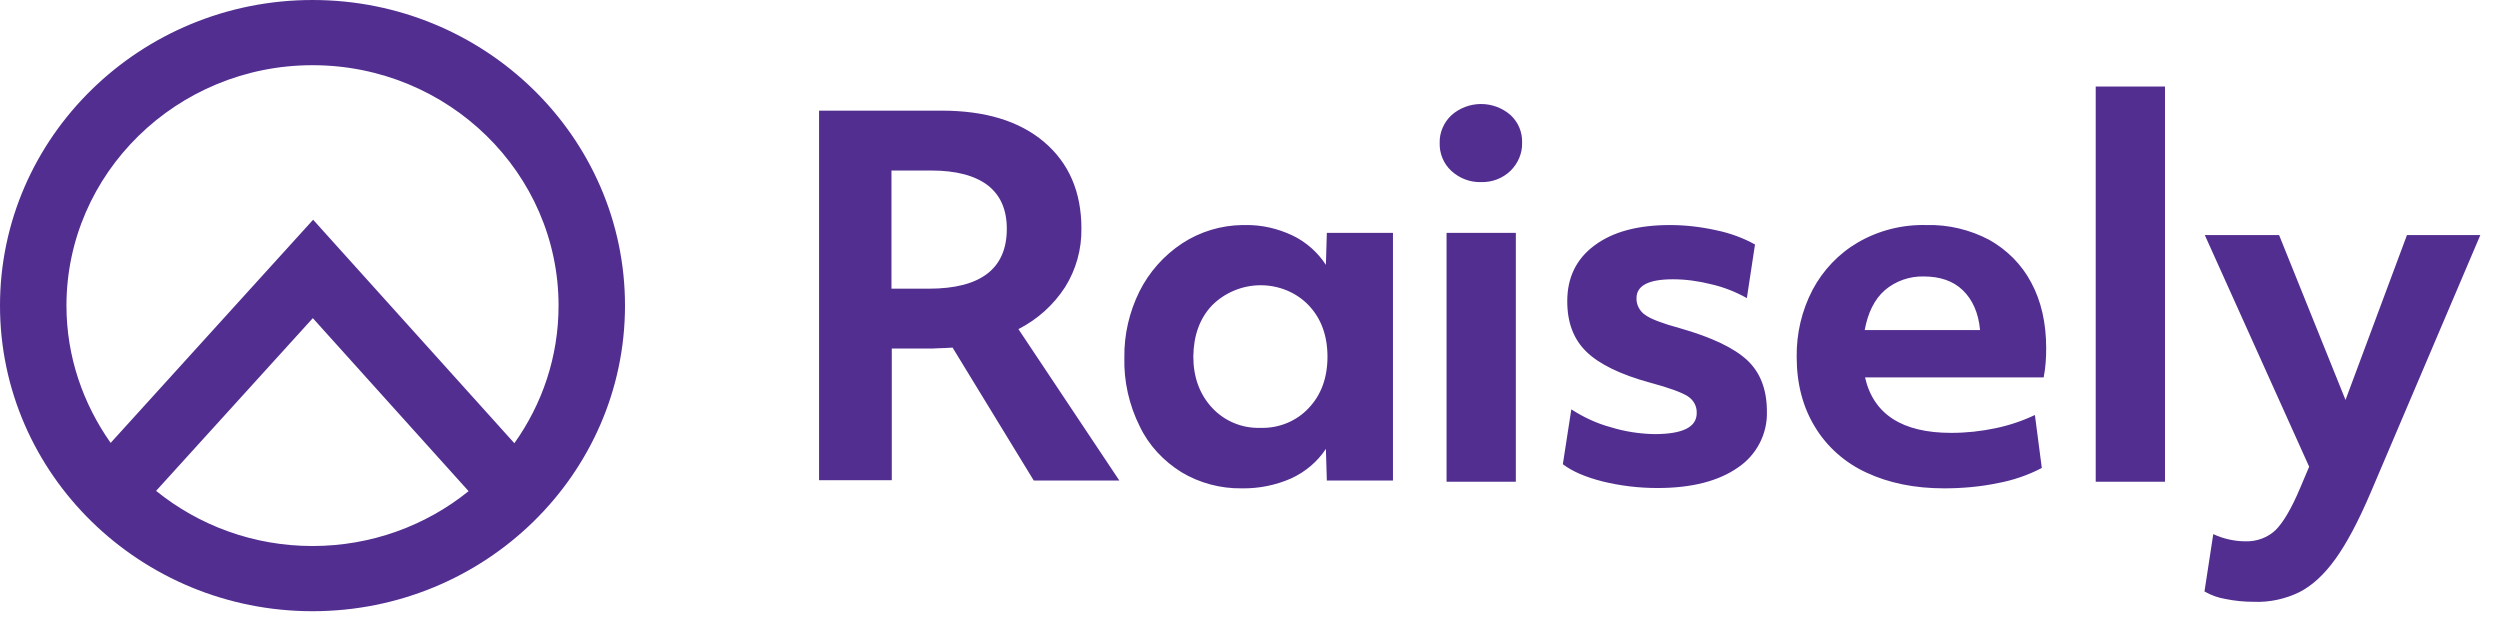 <svg width="101" height="25" viewBox="0 0 101 25" fill="none" xmlns="http://www.w3.org/2000/svg">
<path d="M92.075 9.497L94.759 16.158L97.241 9.497H100.205L95.772 19.907C95.279 21.059 94.81 21.945 94.354 22.578C93.898 23.212 93.417 23.655 92.898 23.921C92.328 24.199 91.695 24.339 91.049 24.313C90.669 24.313 90.277 24.275 89.909 24.199C89.606 24.149 89.327 24.047 89.061 23.895L89.416 21.578C89.821 21.768 90.277 21.869 90.72 21.869C91.176 21.882 91.619 21.717 91.936 21.413C92.24 21.11 92.581 20.54 92.936 19.691L93.29 18.855L89.074 9.497H92.075ZM52.211 9.51C52.768 9.776 53.237 10.194 53.566 10.7L53.604 9.409H56.276V19.413H53.604L53.566 18.134C53.224 18.653 52.743 19.058 52.173 19.324C51.54 19.603 50.856 19.742 50.16 19.729C49.311 19.742 48.463 19.514 47.741 19.083C47.007 18.628 46.411 17.994 46.044 17.222C45.614 16.361 45.398 15.398 45.424 14.436C45.411 13.512 45.626 12.6 46.032 11.777C46.424 10.992 47.019 10.32 47.766 9.827C48.488 9.358 49.324 9.105 50.185 9.092H50.299C50.97 9.079 51.616 9.231 52.211 9.51ZM80.361 9.687C81.083 10.092 81.678 10.688 82.058 11.409C82.463 12.157 82.666 13.043 82.666 14.069C82.666 14.461 82.641 14.854 82.565 15.246H75.347C75.689 16.741 76.854 17.488 78.829 17.488C79.437 17.488 80.032 17.424 80.627 17.298C81.172 17.184 81.704 17.007 82.21 16.766L82.489 18.906C81.932 19.197 81.337 19.4 80.729 19.514C80.007 19.666 79.272 19.729 78.538 19.729C77.348 19.729 76.309 19.514 75.41 19.096C74.549 18.703 73.815 18.058 73.333 17.26C72.84 16.462 72.586 15.512 72.586 14.423C72.574 13.474 72.789 12.549 73.232 11.701C73.65 10.916 74.283 10.245 75.068 9.789C75.904 9.307 76.854 9.067 77.829 9.092C78.715 9.067 79.589 9.282 80.361 9.687ZM67.47 9.092C68.103 9.092 68.737 9.168 69.357 9.307C69.902 9.421 70.421 9.611 70.902 9.877L70.573 12.043C70.117 11.789 69.636 11.599 69.142 11.486C68.635 11.359 68.116 11.283 67.584 11.283C66.609 11.283 66.115 11.536 66.115 12.043C66.103 12.309 66.242 12.575 66.47 12.726C66.698 12.891 67.166 13.068 67.863 13.258C69.154 13.626 70.054 14.056 70.585 14.55C71.117 15.044 71.383 15.74 71.383 16.627C71.409 17.526 70.965 18.387 70.206 18.893C69.421 19.438 68.344 19.716 66.964 19.716C66.217 19.716 65.469 19.628 64.748 19.451C64.051 19.273 63.519 19.045 63.139 18.754L63.481 16.538C63.975 16.855 64.507 17.108 65.077 17.26C65.647 17.437 66.242 17.526 66.837 17.538C67.977 17.538 68.547 17.26 68.547 16.69C68.559 16.411 68.42 16.158 68.18 16.006C67.939 15.854 67.432 15.664 66.673 15.462C65.469 15.133 64.609 14.715 64.089 14.208C63.57 13.701 63.317 13.03 63.317 12.169C63.317 11.207 63.684 10.46 64.418 9.915C65.166 9.358 66.179 9.092 67.47 9.092ZM87.466 3.495V19.463H84.667V3.495H87.466ZM61.24 9.409V19.463H58.441V9.409H61.24ZM38.041 4.47C39.801 4.47 41.182 4.888 42.182 5.736C43.182 6.585 43.689 7.75 43.689 9.231C43.702 10.067 43.474 10.89 43.03 11.599C42.562 12.321 41.916 12.904 41.144 13.296L45.221 19.413H41.764L38.484 14.043C38.256 14.056 38.066 14.069 37.914 14.069C37.763 14.081 37.611 14.081 37.484 14.081H36.028V19.4H33.09V4.47H38.041ZM50.932 11.524C50.198 11.524 49.489 11.815 48.969 12.334C48.463 12.866 48.222 13.562 48.21 14.398C48.21 15.234 48.463 15.93 48.969 16.475C49.463 17.007 50.172 17.311 50.92 17.285C51.654 17.311 52.376 17.019 52.87 16.487C53.376 15.956 53.63 15.259 53.63 14.411C53.63 13.562 53.376 12.866 52.87 12.334C52.376 11.815 51.667 11.524 50.932 11.524ZM76.145 11.726C75.727 12.093 75.461 12.638 75.334 13.334H79.994C79.931 12.638 79.69 12.106 79.298 11.726C78.905 11.346 78.373 11.169 77.715 11.169C77.158 11.156 76.588 11.346 76.145 11.726ZM37.623 6.889H36.015V11.663H37.522C39.624 11.663 40.675 10.852 40.675 9.244C40.675 8.472 40.422 7.889 39.903 7.484C39.383 7.091 38.624 6.889 37.623 6.889ZM61.025 4.647C61.341 4.939 61.506 5.344 61.493 5.762C61.506 6.192 61.329 6.598 61.025 6.901C60.708 7.205 60.278 7.37 59.834 7.357C59.391 7.37 58.961 7.205 58.631 6.901C58.315 6.61 58.15 6.192 58.163 5.774C58.15 5.357 58.328 4.951 58.631 4.66C59.315 4.052 60.341 4.052 61.025 4.647Z" fill="#522E91"/>
<path fill-rule="evenodd" clip-rule="evenodd" d="M12.625 0C5.673 0 0 5.534 0 12.347C0 19.159 5.673 24.693 12.625 24.693C19.59 24.693 25.25 19.159 25.25 12.347C25.25 5.534 19.59 0 12.625 0ZM12.625 22.059C10.232 22.059 8.028 21.224 6.306 19.831L12.638 12.853L18.931 19.843C17.222 21.224 15.018 22.059 12.625 22.059ZM20.78 17.906L12.65 8.877L4.47 17.893C3.356 16.31 2.685 14.411 2.685 12.347C2.685 7.003 7.142 2.634 12.625 2.634C18.121 2.634 22.566 7.003 22.566 12.347C22.566 14.411 21.907 16.323 20.78 17.906Z" fill="#522E91"/>
</svg>
